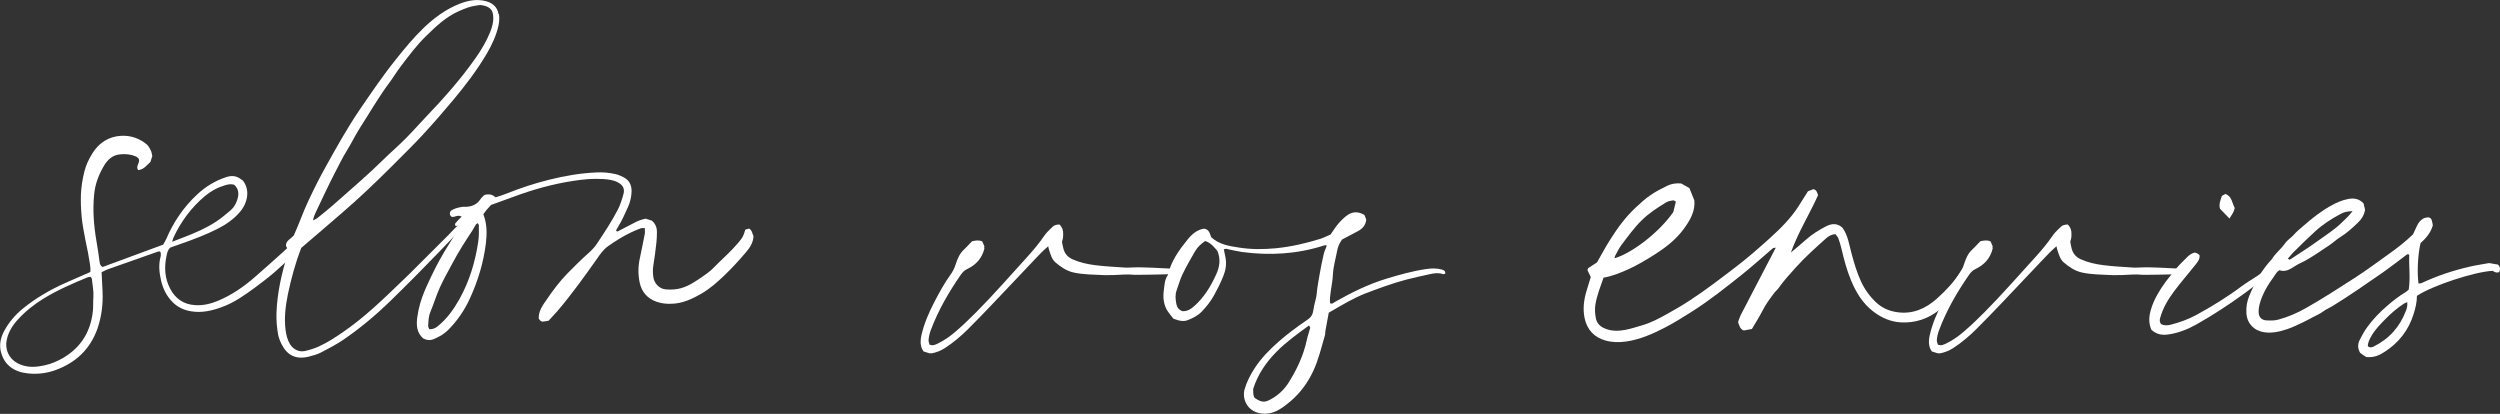 <svg xmlns="http://www.w3.org/2000/svg" id="a" viewBox="0 0 234.73 38.86"><rect x="0" y="0" width="234.73" height="38.86" fill="#333333" stroke="none"/><defs><style>.b{fill:#fff;}</style></defs><path class="b" d="M28.68,21.38c.33,.13,.36,.38,.3,.6-.06,.22-.16,.44-.29,.63-.22,.32-.44,.65-.72,.92-.72,.7-1.46,1.39-2.22,2.05-.57,.49-1.17,.95-1.78,1.4-.98,.72-1.97,1.43-3.13,1.85-.93,.34-1.88,.57-2.89,.4-.69-.11-1.29-.39-1.77-.89-.54-.55-.87-1.22-1.05-1.97-.17-.74-.26-1.48-.06-2.23,.03-.1,.03-.21,.03-.31,0-.05-.02-.1-.03-.15-.08-.12-.19-.07-.28-.04-1.54,.54-3.09,1.08-4.63,1.63-.22,.08-.42,.19-.62,.29,.03,.63,.06,1.23,.09,1.82,.05,1.18-.09,2.33-.47,3.45-.69,1.97-2.06,3.25-4.01,3.94-.83,.29-1.67,.38-2.53,.29-1.32-.14-2.2-.79-2.52-1.97-.2-.71-.04-1.4,.3-2.03,.44-.81,1.03-1.5,1.74-2.08,1.21-.99,2.56-1.77,3.99-2.41,.78-.35,1.57-.69,2.35-1.03,.05-.5-.08-.96-.15-1.42-.08-.56-.23-1.12-.33-1.68-.12-.69-.27-1.37-.33-2.07-.07-.72-.1-1.46-.07-2.18,.04-.7,.15-1.39,.32-2.07,.15-.62,.42-1.18,.74-1.7,.62-1,1.53-1.61,2.73-1.67,.88-.04,1.69,.23,2.38,.8,.17,.14,.29,.37,.39,.58,.08,.16,.1,.35,.14,.53-.05,.17-.11,.34-.18,.55-.33,.28-.61,.72-1.15,.76-.26-.38,.19-.65,.07-1.05-.06-.05-.17-.19-.3-.24-.46-.19-.95-.24-1.45-.19-.72,.06-1.19,.5-1.53,1.08-.49,.83-.83,1.71-.92,2.69-.15,1.48-.03,2.94,.22,4.4,.11,.64,.21,1.28,.29,1.92,.03,.19,.05,.36,.28,.49,1.86-.69,3.76-1.39,5.69-2.1,.09-.17,.21-.34,.29-.53,.68-1.6,1.64-3.01,2.91-4.19,.78-.72,1.69-1.29,2.72-1.62,.48-.16,.92-.14,1.33,.16,.08,.06,.17,.12,.24,.17,.69,.87,.45,2.1-.29,2.95-.58,.68-1.31,1.18-2.1,1.58-1.11,.56-2.28,1-3.45,1.41-.34,.12-.69,.24-.97,.34-.28,.25-.31,.55-.37,.82-.22,1.04-.16,2.07,.34,3.03,.49,.95,1.26,1.49,2.35,1.56,.77,.05,1.5-.13,2.2-.43,1.25-.53,2.36-1.29,3.39-2.19,.9-.78,1.79-1.58,2.68-2.38,.71-.65,1.41-1.31,1.91-2.15,.04-.06,.12-.09,.22-.15Zm-20.19,4.62c-.11,.01-.17,0-.22,.02-1.44,.59-2.87,1.21-4.19,2.02-.89,.55-1.7,1.19-2.4,1.96-.5,.54-.88,1.15-1.04,1.88-.21,.91,.19,1.8,1.02,2.23,.65,.34,1.34,.39,2.05,.28,.62-.09,1.22-.27,1.78-.55,1.91-.95,3-2.49,3.23-4.62,.05-.44,.01-.88,.05-1.32,.04-.58-.09-1.13-.14-1.7,0-.07-.08-.13-.13-.22Zm7.67-3.3c.46-.18,.78-.3,1.09-.42,1.07-.41,2.11-.86,3.07-1.49,.47-.31,.91-.69,1.34-1.05,.28-.24,.47-.57,.59-.9,.19-.53,.22-1.07-.27-1.5-.13-.02-.26-.05-.39-.04-.15,.01-.31,.05-.45,.09-.71,.21-1.34,.55-1.9,1.02-1.27,1.07-2.24,2.37-2.94,3.87-.04,.09-.06,.18-.14,.42Z"></path><path class="b" d="M46.85,1.33c.05,.36,.03,.72-.05,1.09-.21,.93-.61,1.78-1.08,2.59-.92,1.57-2.03,3.02-3.2,4.42-.92,1.1-1.86,2.18-2.83,3.23-.4,.44-.82,.86-1.24,1.29-.62,.63-1.25,1.25-1.88,1.88-1.44,1.43-2.91,2.83-4.45,4.15-.71,.61-1.42,1.22-2.12,1.83-.55,.47-1.11,.94-1.72,1.47-.54,1.41-.94,2.87-1.25,4.35-.22,1.09-.36,2.21-.22,3.33,.06,.47,.16,.92,.41,1.34,.29,.49,.84,.78,1.39,.66,.43-.09,.86-.23,1.26-.4,.83-.37,1.6-.87,2.35-1.39,1.97-1.35,3.67-2.99,5.38-4.64,.26-.25,.53-.5,.79-.76,1.24-1.23,2.47-2.46,3.7-3.69,.33-.33,.64-.69,.98-1.01,.17-.17,.33-.39,.65-.42,0,.1,.04,.19,0,.24-.16,.24-.31,.49-.5,.69-1.31,1.37-2.63,2.74-3.97,4.1-.88,.89-1.76,1.77-2.66,2.64-1.35,1.31-2.79,2.51-4.34,3.57-.67,.45-1.38,.83-2.1,1.2-.36,.19-.78,.3-1.18,.4-1.16,.28-1.98-.1-2.52-1.15-.15-.3-.28-.62-.34-.95-.12-.66-.17-1.34-.15-2.02,.07-1.88,.48-3.7,1.04-5.49,.04-.12,.05-.25,.07-.39-.08-.14-.15-.27-.22-.4-.02-.49,.42-.63,.74-.99,.19-.46,.44-1,.65-1.56,.44-1.15,.97-2.25,1.52-3.34,.25-.49,.5-.97,.77-1.45,.52-.93,1.03-1.86,1.57-2.78,.52-.87,1.04-1.74,1.61-2.58,1.12-1.63,2.22-3.27,3.46-4.81,.83-1.04,1.67-2.06,2.63-2.98,.98-.94,2.07-1.74,3.34-2.24,.81-.32,1.65-.48,2.52-.24,.63,.17,1.06,.59,1.15,1.22Zm-.54,.29c0-.66-.29-1.02-1.12-1.14-.15-.02-.31,.02-.46,.04-.58,.07-1.11,.29-1.63,.52-1.22,.53-2.16,1.43-3.09,2.34-.88,.85-1.61,1.84-2.35,2.81-.38,.49-.7,1.03-1.07,1.53-1.03,1.37-1.88,2.87-2.81,4.31-.43,.68-.78,1.41-1.2,2.09-.41,.66-.75,1.36-1.11,2.05-.62,1.2-1.19,2.43-1.77,3.65-.12,.25-.25,.5-.31,.88,.19-.1,.31-.15,.4-.22,.5-.41,1.02-.81,1.5-1.24,1.57-1.4,3.18-2.75,4.68-4.23,.67-.66,1.38-1.27,2.04-1.93s1.32-1.4,1.98-2.1c1.67-1.75,3.28-3.55,4.67-5.54,.54-.77,1.02-1.57,1.37-2.45,.18-.44,.29-.89,.29-1.36Z"></path><path class="b" d="M42.41,20.35c-.21-.15-.22-.33-.08-.56,.31-.22,.7-.31,1.09-.37,.07-.01,.15,0,.23,0,.61,0,1.12-.19,1.47-.73,.09-.14,.24-.26,.35-.38,.4-.11,.75-.08,1.06,.22,.34-.11,.67-.21,.99-.34,1.33-.53,2.68-.98,4.06-1.32,1.46-.36,2.93-.62,4.43-.68,.6-.03,1.2,.02,1.79,.16,.26,.06,.52,.17,.76,.3,.62,.32,.79,.88,.73,1.52-.04,.42-.13,.83-.31,1.23-.29,.66-.59,1.32-.97,1.94-.07,.1-.12,.21-.17,.31,.1,.15,.19,.06,.27,.02,.51-.26,1.02-.52,1.52-.79,.31-.17,.64-.27,1-.35,.2,.06,.41,.13,.58,.19,.38,.33,.49,.73,.47,1.17-.01,.3-.01,.6-.05,.9-.08,.72-.17,1.44-.29,2.16-.06,.35-.04,.7,0,1.04,.07,.61,.57,1.14,1.17,1.18,.5,.04,.97,.02,1.46-.12,.76-.22,1.38-.66,2.02-1.1,.27-.18,.53-.37,.77-.58s.46-.46,.69-.68c.61-.59,1.24-1.16,1.79-1.81,.5-.59,.51-.58,.74-1.32,.12-.03,.25-.07,.36-.1,.3,.19,.29,.5,.41,.71-.03,.64-.37,1.12-.74,1.55-.63,.74-1.29,1.46-1.99,2.13-.66,.64-1.36,1.25-2.16,1.72-.87,.5-1.76,.92-2.79,.95-.48,.02-.94-.02-1.4-.18-.88-.3-1.42-.92-1.61-1.81-.16-.76-.15-1.55,.02-2.3s.3-1.51,.46-2.27c.03-.16,0-.34,0-.55-.16,.01-.29-.01-.39,.03-.33,.12-.65,.26-.96,.41-.72,.34-1.39,.78-2.05,1.23-.47,.32-.78,.77-1.09,1.22-1.18,1.67-2.37,3.33-3.7,4.89-.26,.3-.54,.59-.84,.92-.17,.03-.36,.07-.56,.09-.06,0-.15-.04-.2-.08-.07-.06-.13-.15-.17-.21-.02-.76,.42-1.3,.79-1.84,.57-.84,1.19-1.66,1.91-2.4,.65-.66,1.3-1.31,1.99-1.92,.3-.27,.58-.56,.79-.89,.69-1.04,1.38-2.07,1.95-3.18,.24-.46,.39-.97,.53-1.47,.14-.5-.07-.86-.55-1.1-.43-.22-.9-.27-1.38-.3-.95-.06-1.89,.03-2.83,.18-1.88,.29-3.71,.8-5.49,1.46-.73,.27-1.45,.53-2.18,.79-.14,.16-.28,.3-.41,.45-.11,.13-.21,.27-.32,.42,.35,.9,.35,1.8,.24,2.74-.22,1.8-.74,3.51-1.49,5.15-.5,1.1-1.17,2.09-2.02,2.95-.4,.41-.9,.7-1.44,.91-.32,.12-.64,.08-.94-.09-.61-.54-.65-1.24-.55-1.99,.12-.9,.38-1.77,.74-2.59,.41-.93,.85-1.85,1.34-2.75,.58-1.07,1.28-2.07,1.87-3.13-.07-.24-.27,0-.41-.16,.01-.05,0-.16,.06-.22,.17-.2,.37-.39,.56-.59-.35-.22-.65,.09-.95,.02Zm-2.12,10.56c.36,.02,.59-.1,.81-.28,.87-.7,1.5-1.59,2.04-2.55,.93-1.67,1.48-3.48,1.76-5.37,.08-.52,.07-1.04,.06-1.57,0-.06-.07-.11-.11-.19-.08,.06-.15,.09-.18,.15-.12,.19-.22,.39-.34,.58-.66,.99-1.3,2-1.86,3.06-.4,.75-.82,1.48-1.17,2.25-.34,.75-.57,1.54-.89,2.3-.18,.43-.18,.86-.21,1.31,0,.09,.06,.18,.11,.32Z"></path><g><path class="b" d="M110.54,25.5s.05,.09,.07,.14c-.19,.11-.39,.11-.58,.11-.13,0-.26,0-.39,0-.85,.03-1.71,.04-2.56,.05-.09,0-.18,0-.27,0-.11,0-.23,0-.34,0-.18-.02-.36-.02-.54-.03-.61,0-1.21,.07-1.82,.06-.16,0-.32,0-.47,0-.94-.05-1.89-.04-2.82-.24-.68-.15-1.21-.52-1.71-.94-.36-.3-.47-.77-.62-1.21-.03-.09-.05-.19-.07-.32-.48,.4-.87,.82-1.26,1.23-1.27,1.33-2.52,2.67-3.79,4-.81,.85-1.63,1.7-2.46,2.53-.67,.67-1.39,1.28-2.19,1.8-.37,.24-.76,.4-1.25,.5-.02,0-.05-.01-.07-.02-.03,0-.07,.02-.1,.02-.16-.05-.38-.11-.58-.18-.06-.1-.11-.17-.15-.24-.17-.41-.16-.83-.06-1.27,.25-1.1,.69-2.12,1.21-3.12,.46-.89,.94-1.77,1.53-2.59,.21-.29,.38-.63,.49-.99,.16-.5,.37-1.01,.79-1.38,.06-.07,.12-.13,.19-.19,.04-.03,.07-.06,.1-.1,.09-.09,.18-.19,.27-.29h.01c.05-.06,.11-.12,.17-.18,.36-.07,.64-.13,.96,.02,.07,.15,.14,.33,.2,.47,0,.04-.02,.07-.03,.11,0,.02,.02,.05,.03,.07-.23,.95-.8,1.55-1.62,1.94-.24,.11-.42,.29-.58,.51-1.13,1.63-2.13,3.34-2.83,5.21-.12,.32-.2,.65-.22,.99,.01,.14,.07,.27,.1,.39,.31,.13,.54,0,.78-.11,.6-.29,1.14-.67,1.64-1.1,.68-.58,1.31-1.19,1.94-1.82,1.65-1.66,3.18-3.42,4.75-5.14,.6-.66,1.17-1.34,1.67-2.07,.16-.23,.37-.44,.57-.64,.01-.01,.02-.02,.04-.03,.05-.05,.09-.1,.14-.14,.17-.17,.39-.23,.67-.23,.27,.28,.36,.59,.34,.91,.02,.23-.03,.46-.11,.71,.04,.21,.07,.42,.13,.63,.12,.47,.39,.8,.85,1.01,.69,.31,1.42,.47,2.16,.56,.85,.11,1.71,.15,2.57,.21,.23,.02,.46,.03,.69,.01,1.38-.07,2.75,.07,4.13,.11,.09,0,.17,.03,.27,.04,.03,.07,.07,.14,.11,.21-.02,.01-.05,.03-.07,.03Z"></path><path class="b" d="M128.11,20.18c.06,.15,.12,.32,.17,.44-.06,.53-.35,.85-.76,1.07-.5,.27-1.01,.53-1.51,.8-.26,.34-.41,.73-.48,1.14-.13,.71-.35,1.41-.38,2.15-.02,.54-.14,1.08-.21,1.62-.05,.36-.1,.72-.05,1.08,.22,.09,.36-.08,.5-.16,1.51-.85,3.07-1.63,4.74-2.14,1.24-.38,2.49-.73,3.78-.92,.49-.07,.98-.09,1.47,.05,.18,.05,.34,.13,.32,.38-.07,.02-.15,.07-.21,.05-.41-.15-.82-.09-1.23,0-.76,.17-1.53,.33-2.28,.53-1.3,.35-2.57,.82-3.83,1.3-.55,.22-1.09,.49-1.61,.77-.59,.32-1.17,.67-1.78,1.02-.11,.57-.22,1.16-.32,1.74-.02,.13,0,.26-.04,.39-.33,1.11-.59,2.25-1.08,3.31-.51,1.1-1.2,2.06-2.12,2.85-.35,.3-.72,.59-1.12,.82-.63,.36-1.33,.49-2.03,.27-1.06-.33-1.41-1.42-1.2-2.16,.21-.73,.55-1.4,.96-2.02,.61-.94,1.39-1.72,2.23-2.47,.86-.76,1.78-1.43,2.72-2.07,.33-.22,.5-.48,.55-.88,.07-.56,.29-1.1,.33-1.66,.04-.52,.15-1.02,.23-1.54,.11-.69,.26-1.37,.41-2.05,.06-.28,.19-.54,.29-.81-.07-.09-.16-.06-.26-.03-2.52,.81-5.09,.96-7.7,.61-.41-.06-.81-.16-1.22-.24-.15-.03-.29-.12-.48,0,.05,.25,.11,.52,.16,.79,.11,.6,.01,1.18-.22,1.74-.24,.6-.53,1.18-.84,1.74-.31,.57-.71,1.08-1.16,1.55-.39,.41-.88,.65-1.39,.84-.18,.07-.41,.07-.61,.04-.23-.03-.45-.13-.68-.2-.17-.23-.36-.44-.52-.68-.39-.59-.47-1.27-.38-1.95,.07-.51,.07-1.04,.39-1.48,.29-1.28,1.03-2.31,1.83-3.3,.41-.51,.9-.95,1.57-1.04,.48,.07,.53,.47,.66,.8,.73,.68,1.66,.83,2.58,.97,1.16,.19,2.32,.18,3.49,.07,1.43-.14,2.8-.46,4.16-.88,.34-.11,.67-.28,.98-.41,.24-.34,.44-.67,.69-.97,.23-.28,.49-.54,.77-.76,.51-.41,1.07-.48,1.68-.13Zm-17.13,9.03c.46,.05,.81-.17,1.13-.45,.95-.84,1.59-1.9,2.1-3.04,.31-.69,.41-1.38,.1-2.15-.3-.36-.62-.78-1.16-.94-.38,.27-.71,.56-.93,.94-.42,.72-.83,1.44-1.19,2.18-.24,.49-.37,1.02-.56,1.53-.14,.38-.1,.77-.04,1.15,.05,.3,.15,.61,.55,.77Zm11.93,1.34c-1.09,.8-2.13,1.54-3.05,2.47-1,1.01-1.77,2.15-2.2,3.5,.02,.3-.03,.59,.14,.84,.67,.44,.93,.46,1.57,.1,.64-.36,1.17-.85,1.57-1.46,.8-1.25,1.43-2.58,1.75-4.04,.08-.4,.23-.79,.33-1.19,0-.03-.04-.08-.12-.22Z"></path><path class="b" d="M157.87,17.24c.26,.15,.52,.3,.75,.42,.15,.38,.29,.71,.46,1.14,.12,1.01-.4,1.9-1.02,2.74-.71,.95-1.64,1.68-2.64,2.32-.82,.52-1.66,1.03-2.55,1.43-.74,.33-1.49,.64-2.31,.78-.29,.83-.61,1.63-.76,2.49-.08,.46-.04,.9,.04,1.33,.09,.47,.41,.78,.86,.96,.62,.26,1.27,.24,1.91,.12,.55-.1,1.08-.29,1.62-.44,.81-.24,1.54-.63,2.28-1.04s1.46-.83,2.16-1.29c1.46-.95,2.83-2.01,4.21-3.06,1.16-.88,2.26-1.84,3.34-2.82,.97-.88,1.91-1.81,2.63-2.93,.3-.47,.59-.95,.9-1.43,.18-.07,.36-.14,.52-.2,.29,.08,.35,.3,.43,.57-.8,1.78-1.87,3.48-2.55,5.38,.47-.4,.95-.78,1.4-1.19,.57-.51,1.21-.91,1.88-1.26,.54-.28,1.07-.33,1.56,.12,.53,.73,.63,1.61,.86,2.44,.24,.89,.5,1.78,.89,2.62,.35,.75,.82,1.4,1.42,1.96,.54,.51,1.2,.8,1.95,.91,1.48,.22,2.71-.34,3.77-1.29,.83-.75,1.61-1.56,2.2-2.53,.1-.16,.2-.35,.45-.34,.16,.05,.2,.19,.17,.33-.03,.16-.08,.33-.15,.48-.58,1.24-1.41,2.29-2.47,3.14-1.04,.84-2.26,1.24-3.59,1.17-.94-.05-1.79-.41-2.55-.98-1.03-.77-1.66-1.81-2.14-2.96-.4-.96-.66-1.96-.9-2.97-.08-.33-.17-.65-.29-.97-.06-.15-.18-.27-.28-.41-.38,.03-.66,.2-.91,.43-.96,.86-1.92,1.72-2.79,2.68-.58,.64-1.16,1.28-1.66,1.99-.1,.14-.24,.24-.34,.37-.42,.55-.83,1.1-1.15,1.73-.29,.57-.64,1.11-.99,1.71-.24,.04-.51,.09-.76,.14-.36-.13-.42-.45-.54-.79,.07-.19,.14-.44,.25-.66,.81-1.57,1.63-3.12,2.44-4.69,.27-.52,.54-1.04,.85-1.63-.14,.02-.22,.01-.26,.04-1,.85-1.98,1.74-3.01,2.56-1.49,1.18-2.98,2.37-4.59,3.39-.85,.54-1.7,1.07-2.59,1.53-1.15,.59-2.33,1.11-3.63,1.29-.65,.09-1.29,.08-1.92-.1-1.06-.3-1.72-1.02-1.95-2.1-.18-.87-.07-1.73,.19-2.58,.13-.43,.26-.86,.39-1.28-.12-.24-.22-.46-.31-.64,.04-.1,.04-.17,.08-.2,.25-.17,.5-.34,.82-.54,.38-.66,.77-1.4,1.22-2.11,.7-1.11,1.47-2.17,2.45-3.07,.43-.4,.86-.8,1.35-1.13,.48-.33,1-.6,1.53-.86,.4-.2,.85-.29,1.4-.23Zm-.52,1.69c-.11-.05-.18-.13-.25-.12-.22,.04-.46,.07-.64,.18-.81,.49-1.61,1-2.3,1.68-.73,.71-1.31,1.53-1.92,2.33-.23,.31-.4,.67-.59,1.02-.04,.06-.04,.14-.06,.23,1.72-.51,4.25-2.5,5.52-4.34,.08-.32,.16-.64,.24-.97Z"></path><path class="b" d="M205.21,25.5s.05,.09,.07,.14c-.19,.11-.39,.11-.58,.11-.13,0-.26,0-.39,0-.85,.03-1.71,.04-2.56,.05-.09,0-.18,0-.27,0-.11,0-.23,0-.34,0-.18-.02-.36-.02-.54-.03-.61,0-1.21,.07-1.82,.06-.16,0-.32,0-.47,0-.94-.05-1.89-.04-2.82-.24-.68-.15-1.21-.52-1.71-.94-.36-.3-.47-.77-.62-1.21-.03-.09-.05-.19-.07-.32-.48,.4-.87,.82-1.26,1.23-1.27,1.33-2.52,2.67-3.79,4-.81,.85-1.63,1.7-2.46,2.53-.67,.67-1.39,1.28-2.19,1.8-.37,.24-.76,.4-1.25,.5-.02,0-.05-.01-.07-.02-.03,0-.07,.02-.1,.02-.16-.05-.38-.11-.58-.18-.06-.1-.11-.17-.15-.24-.17-.41-.16-.83-.06-1.27,.25-1.1,.69-2.12,1.21-3.12,.46-.89,.94-1.77,1.53-2.59,.21-.29,.38-.63,.49-.99,.16-.5,.37-1.01,.79-1.38,.06-.07,.12-.13,.19-.19,.04-.03,.07-.06,.1-.1,.09-.09,.18-.19,.27-.29h.01c.05-.06,.11-.12,.17-.18,.36-.07,.64-.13,.96,.02,.07,.15,.14,.33,.2,.47,0,.04-.02,.07-.03,.11,0,.02,.02,.05,.03,.07-.23,.95-.8,1.55-1.62,1.94-.24,.11-.42,.29-.58,.51-1.13,1.63-2.13,3.34-2.83,5.21-.12,.32-.2,.65-.22,.99,.01,.14,.07,.27,.1,.39,.31,.13,.54,0,.78-.11,.6-.29,1.14-.67,1.64-1.1,.68-.58,1.31-1.19,1.94-1.82,1.65-1.66,3.18-3.42,4.75-5.14,.6-.66,1.17-1.34,1.67-2.07,.16-.23,.37-.44,.57-.64,.01-.01,.02-.02,.04-.03,.05-.05,.09-.1,.14-.14,.17-.17,.39-.23,.67-.23,.27,.28,.36,.59,.34,.91,.02,.23-.03,.46-.11,.71,.04,.21,.07,.42,.13,.63,.12,.47,.39,.8,.85,1.01,.69,.31,1.42,.47,2.16,.56,.85,.11,1.71,.15,2.57,.21,.23,.02,.46,.03,.69,.01,1.38-.07,2.75,.07,4.13,.11,.09,0,.17,.03,.27,.04,.03,.07,.07,.14,.11,.21-.02,.01-.05,.03-.07,.03Z"></path><path class="b" d="M213.32,25.19c.07,.27-.05,.43-.23,.56-.76,.58-1.51,1.18-2.29,1.75-1.47,1.07-2.99,2.07-4.57,2.96-.85,.47-1.73,.83-2.71,.95-.59,.07-1.07-.03-1.53-.46-.28-.68-.22-1.28-.02-1.93,.29-.97,.81-1.79,1.38-2.58,.3-.41,.64-.8,.96-1.2,.31-.39,.68-.72,1.02-1.07,.2-.21,.43-.38,.74-.46,.08,.03,.18,.05,.27,.1,.07,.03,.12,.1,.18,.15,.05,.38-.19,.65-.39,.9-.66,.84-1.37,1.64-2,2.49-.56,.75-1.04,1.55-1.3,2.47-.06,.21-.09,.4,.09,.62,.26,.13,.57,.13,.88,.05,.83-.21,1.64-.5,2.4-.91,1.48-.81,2.92-1.69,4.28-2.71,.48-.36,1-.65,1.5-.99,.36-.25,.72-.51,1.09-.79,.09,.03,.18,.07,.25,.1Zm-4.88-5.58c-.12-.44,.04-.82,.18-1.22,.11-.06,.22-.12,.33-.18,.63,.23,.61,.86,.87,1.3-.05,.4-.29,.66-.49,1.01-.32-.33-.6-.62-.88-.91Z"></path><path class="b" d="M226.56,22.01c.14-.31,.26-.56,.38-.82,.12-.26,.3-.49,.54-.64,.13-.09,.3-.12,.46-.14,.18-.02,.33,.09,.38,.26,.06,.17,.08,.36,.1,.5-.21,.73-.68,1.23-1.15,1.66-.25,1.01-.34,2.75-.19,3.79,.09,0,.18,0,.26-.03,1.47-.69,3-1.2,4.58-1.56,.59-.14,1.2-.22,1.79-.33,.29,.05,.56,.1,.82,.14,.24,.22,.24,.46,.12,.71q-.29,.12-.6-.12c-1.69,.07-5.72,1.4-7.12,2.35,0,.57-.13,1.14-.31,1.7-.47,1.52-1.4,2.71-2.73,3.56-.49,.32-1.01,.56-1.72,.48-.08-.05-.19-.13-.31-.2-.1-.07-.19-.14-.26-.19-.26-.43-.23-.85-.03-1.24,.21-.42,.44-.83,.72-1.21,.53-.72,1.15-1.37,1.83-1.95,.55-.48,1.12-.93,1.75-1.3,.1-.06,.18-.15,.29-.24,.17-1.09,0-2.19,.05-3.27-.16-.11-.24-.01-.33,.06-.7,.52-1.38,1.06-2.09,1.56-1.58,1.1-3.16,2.19-4.79,3.2-.3,.18-.62,.31-.9,.52-.28,.21-.61,.35-.92,.51-.31,.16-.62,.34-.94,.49-.49,.23-.98,.47-1.48,.64-.69,.23-1.39,.4-2.14,.3-.96-.13-1.64-.82-1.7-1.78-.04-.57,.05-1.12,.27-1.65,.53-1.26,1.18-2.45,2.13-3.45,.32-.55,.85-.93,1.21-1.45,.24-.35,.62-.56,.89-.88,.26-.3,.58-.54,.88-.81,.78-.68,1.59-1.32,2.49-1.83,.53-.3,1.09-.56,1.7-.67,.54-.1,1.02-.02,1.43,.42,.04,.19,.09,.39,.14,.59-.08,.53-.37,.94-.73,1.27-.49,.47-.99,.93-1.58,1.29-.35,.21-.66,.52-1.01,.75-.9,.59-1.76,1.24-2.75,1.7-.28,.13-.53,.3-.79,.46-.37,.23-.76,.36-1.17,.21-.28,.14-.38,.4-.53,.6-.57,.78-1.07,1.6-1.33,2.55-.07,.27-.12,.56-.1,.83,.02,.44,.28,.7,.72,.73,.37,.02,.76,.03,1.12-.07,.91-.24,1.77-.62,2.59-1.08,1.53-.87,3.01-1.82,4.5-2.78,1.17-.75,2.28-1.58,3.4-2.38,.74-.53,1.46-1.09,2.13-1.74Zm-5.67-2.19c-.56,.03-.8,.09-1.17,.29-.83,.45-1.62,.95-2.32,1.59-.71,.65-1.4,1.33-2.08,2-.18,.18-.33,.39-.52,.6,.09,.04,.15,.06,.2,.08,.89-.59,1.79-1.15,2.64-1.77,.73-.54,1.51-1.01,2.17-1.65,.35-.34,.72-.66,1.08-1.14Zm5.13,8.55c-.13,.06-.24,.09-.33,.15-.65,.43-1.24,.94-1.78,1.5-.46,.47-.92,.94-1.25,1.52-.17,.3-.34,.61-.34,.97,.18,.15,.36,.12,.54,.03,1.46-.72,2.47-1.85,3.04-3.37,.09-.23,.16-.49,.12-.8Z"></path></g></svg>